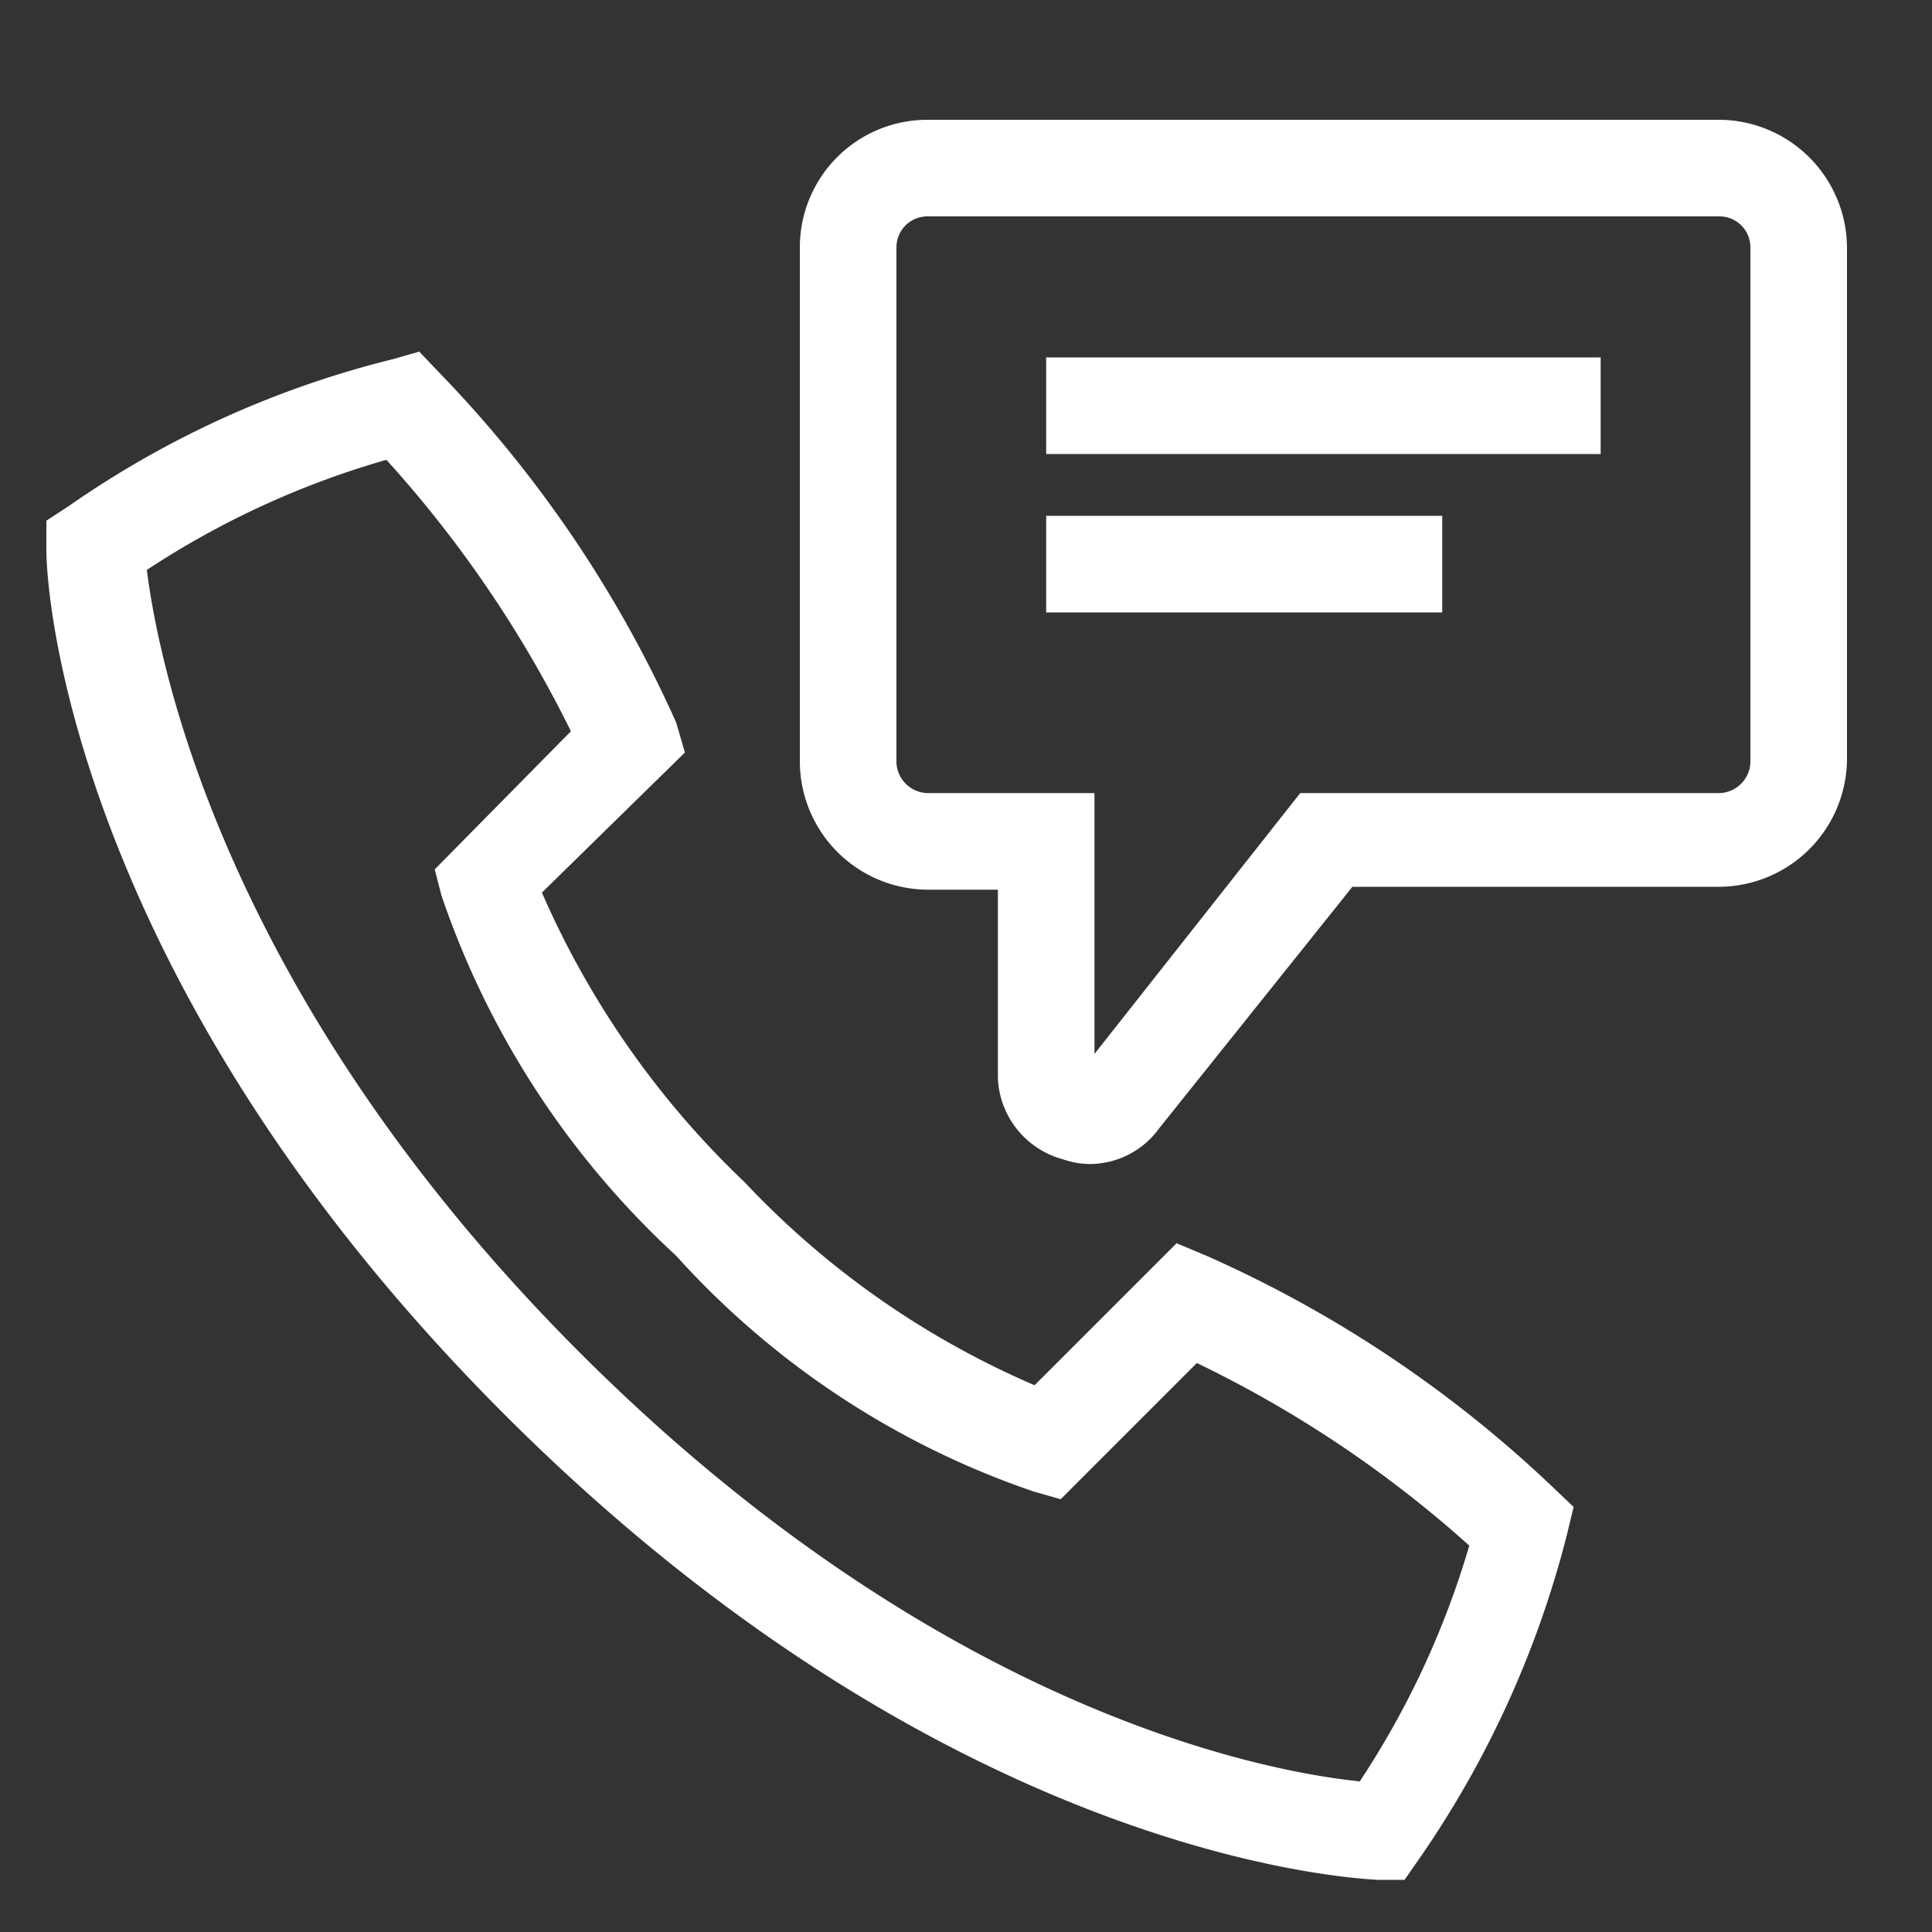 <svg id="icons" xmlns="http://www.w3.org/2000/svg" viewBox="0 0 20 20"><rect x="0" y="0" width="20" height="20" fill="#333333" stroke="none"/><defs><style>.cls-1{fill:#fff;}</style></defs><path class="cls-1" d="M17.8,1.24H9.6A1.32,1.32,0,0,0,8.28,2.56V7.89A1.33,1.33,0,0,0,9.6,9.21h.73v1.95A.91.91,0,0,0,11,12a.87.87,0,0,0,.28.05.89.89,0,0,0,.72-.37l2-2.5H17.8a1.33,1.33,0,0,0,1.32-1.32V2.56A1.33,1.33,0,0,0,17.8,1.24Zm.32,6.65a.33.33,0,0,1-.32.32H13.46l-2.13,2.7V8.21H9.6a.33.33,0,0,1-.32-.32V2.56a.32.32,0,0,1,.32-.32h8.2a.32.32,0,0,1,.32.32Z"/><rect class="cls-1" x="10.83" y="3.7" width="5.74" height="1"/><rect class="cls-1" x="10.83" y="5.34" width="4.1" height="1"/><path class="cls-1" d="M12.49,13l-.31-.13-1.47,1.47a9,9,0,0,1-3-2.1,9.21,9.21,0,0,1-2.1-3L7.09,7.79,7,7.48A12.59,12.59,0,0,0,4.54,3.85l-.2-.21-.28.08A10.08,10.08,0,0,0,.71,5.24l-.23.15,0,.29c0,.74.46,4.7,4.78,9s8.27,4.74,9,4.78l.28,0,.16-.23a10.35,10.35,0,0,0,1.52-3.34l.07-.29-.21-.2A12.59,12.59,0,0,0,12.49,13Zm1.58,5.44C13,18.33,9.65,17.65,6,14S1.65,6.93,1.52,5.9A9,9,0,0,1,4,4.76,12.22,12.22,0,0,1,5.91,7.57L4.5,9l.07.27A9,9,0,0,0,7,13a8.81,8.81,0,0,0,3.7,2.44l.28.08,1.41-1.41A12.05,12.05,0,0,1,15.21,16,9,9,0,0,1,14.07,18.45Z"/></svg>